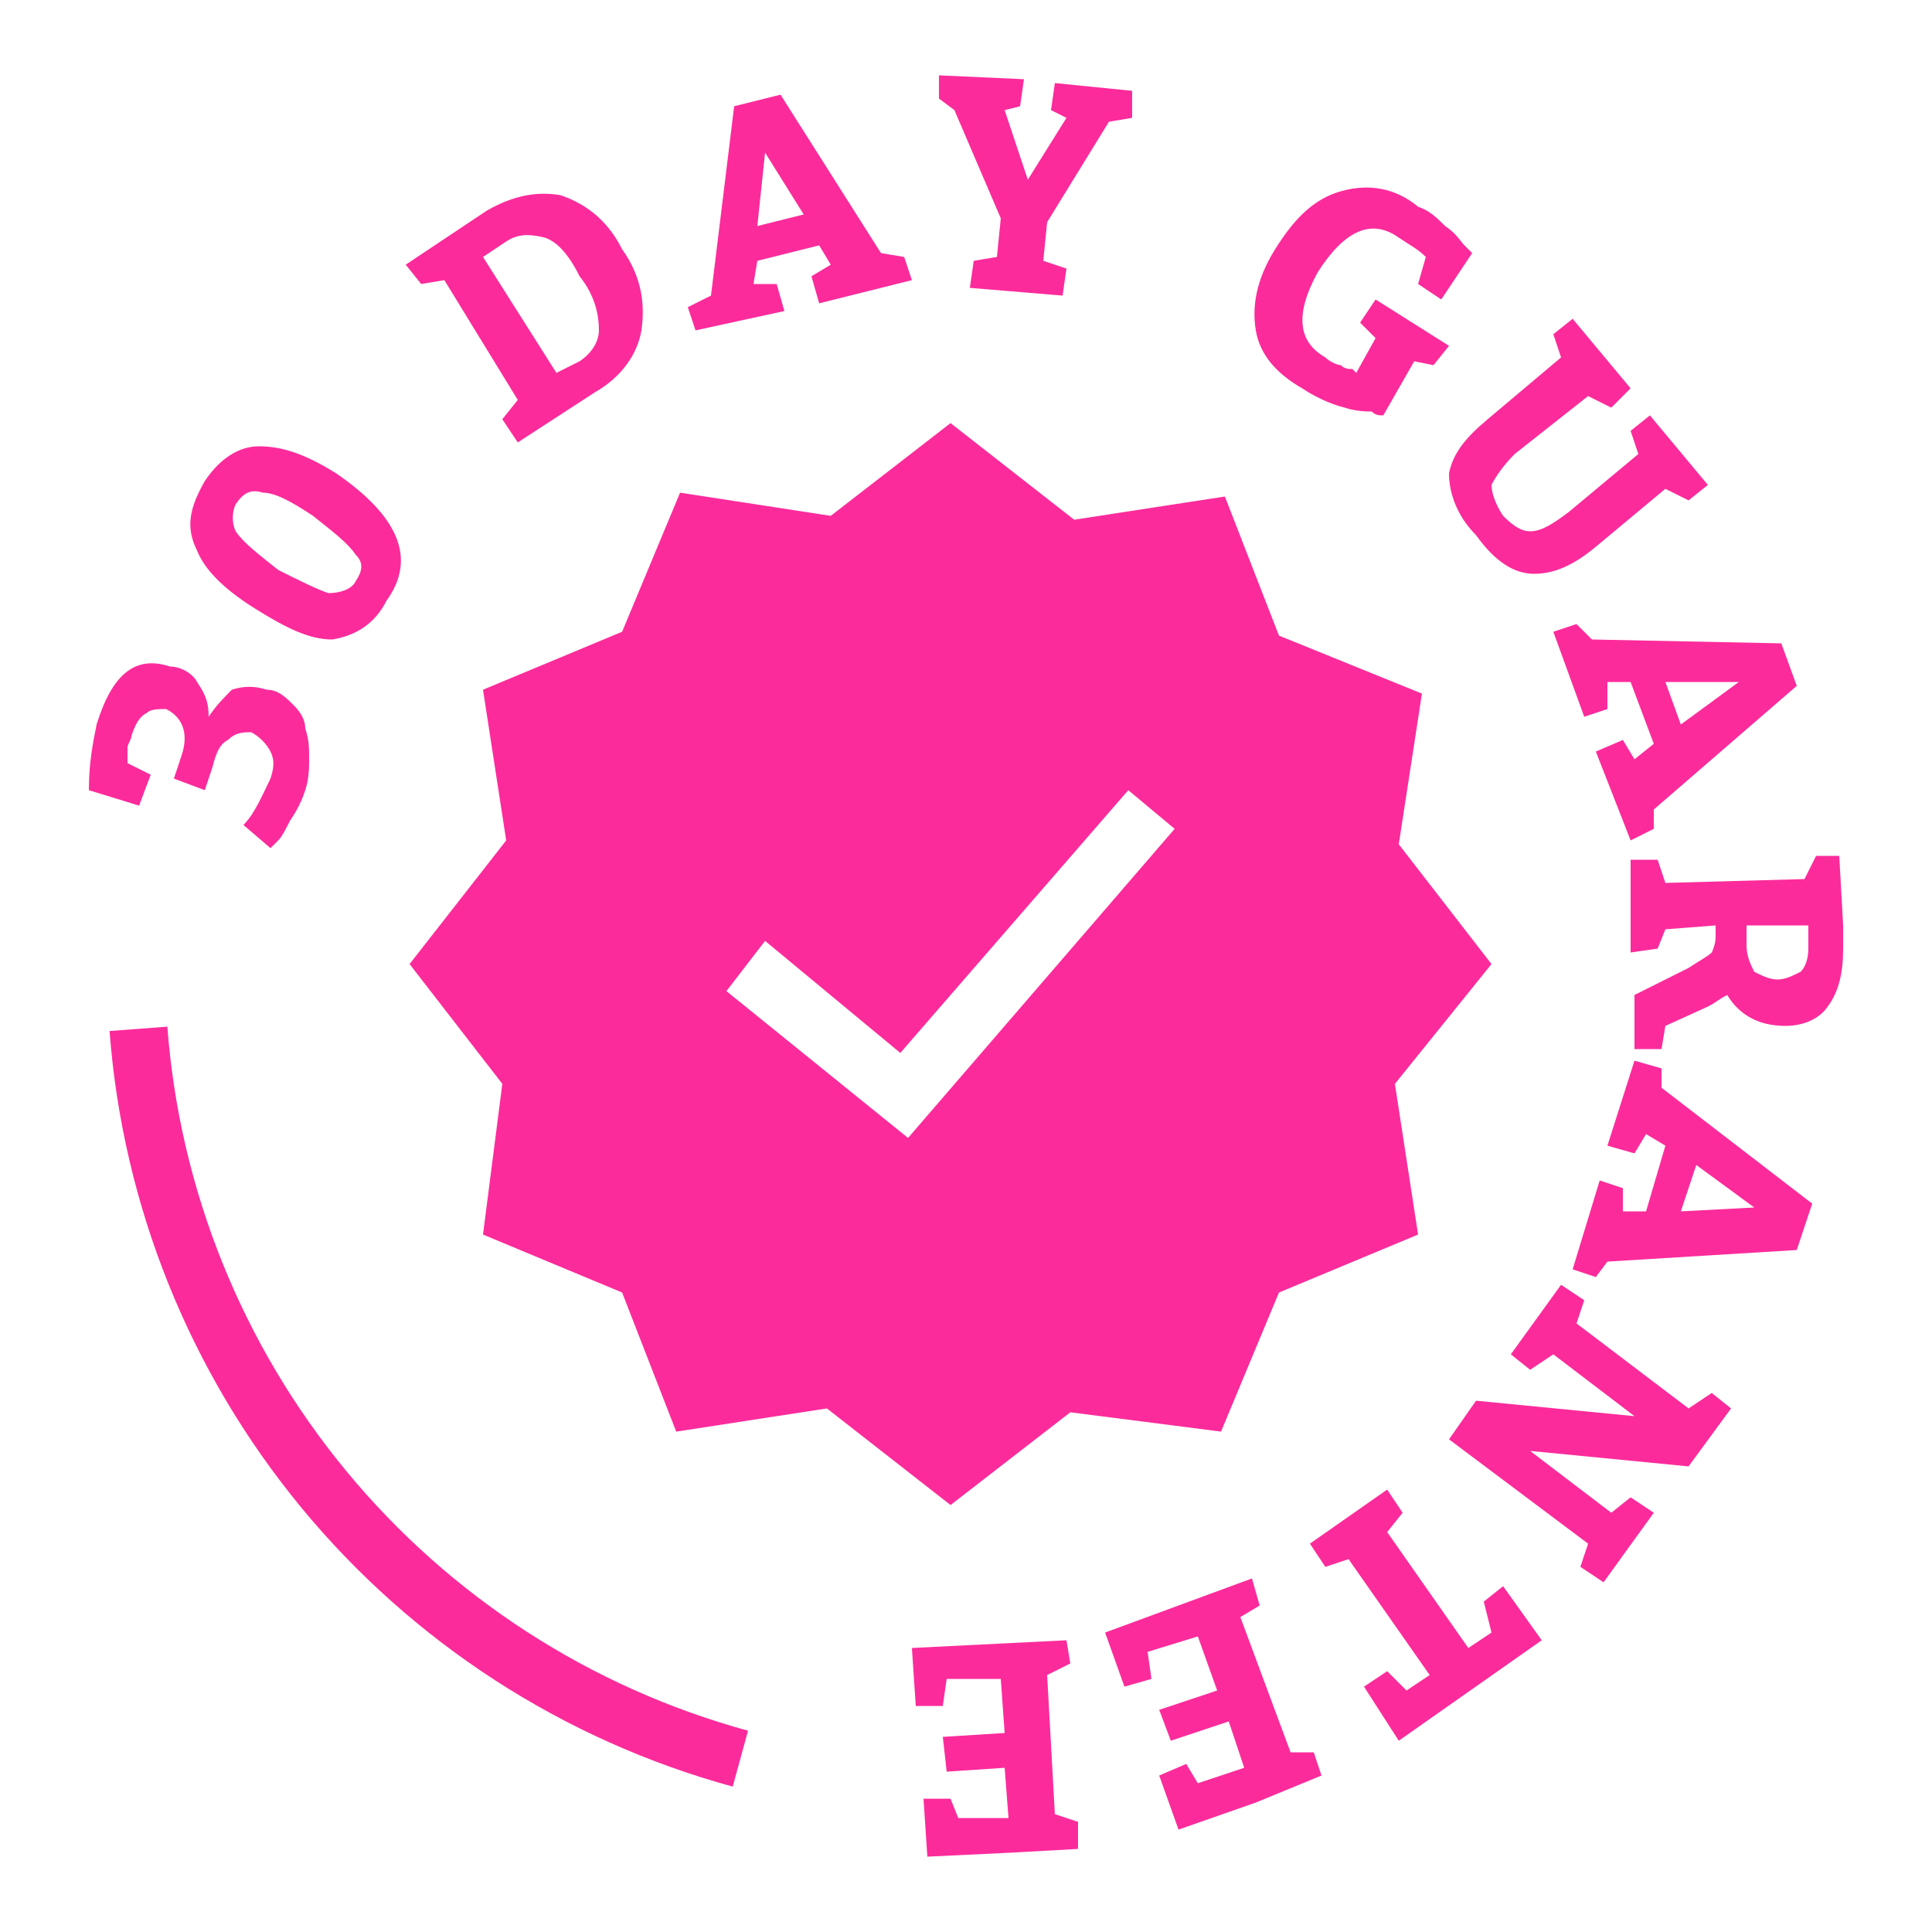 <svg xmlns="http://www.w3.org/2000/svg" fill="none" viewBox="0 0 50 50"><g id="svg_3"><path id="svg_1" stroke="#FC2B9B" stroke-miterlimit="10" stroke-width="1.5" d="m19.161,45.514c-4.228,-1.157 -7.995,-3.593 -10.784,-6.974c-2.789,-3.382 -4.464,-7.543 -4.794,-11.914"/><path id="svg_2" fill="#FC2B9B" d="m4.4,17.25c0.3,0 0.6,0.2 0.7,0.4c0.2,0.3 0.3,0.5 0.3,0.9c0.2,-0.3 0.4,-0.5 0.6,-0.7c0.3,-0.1 0.6,-0.1 0.9,0c0.3,0 0.5,0.2 0.7,0.4c0.2,0.2 0.3,0.4 0.3,0.6c0.1,0.3 0.1,0.5 0.1,0.8c0,0.2 0,0.5 -0.1,0.8c-0.1,0.3 -0.2,0.5 -0.4,0.8c-0.1,0.2 -0.2,0.4 -0.3,0.5l-0.2,0.2l-0.7,-0.6c0.3,-0.3 0.5,-0.8 0.7,-1.2c0.1,-0.3 0.1,-0.5 0,-0.7c-0.1,-0.2 -0.3,-0.4 -0.5,-0.5c-0.2,0 -0.4,0 -0.6,0.2c-0.2,0.1 -0.3,0.3 -0.4,0.7l-0.2,0.6l-0.8,-0.3l0.2,-0.6c0.2,-0.6 0,-1 -0.4,-1.2c-0.2,0 -0.4,0 -0.5,0.1c-0.2,0.1 -0.3,0.3 -0.4,0.6c0,0.1 -0.1,0.2 -0.1,0.3c0,0.1 0,0.2 0,0.3l0,0.1l0.6,0.3l-0.3,0.8l-1.3,-0.4c0,-0.7 0.1,-1.2 0.2,-1.7c0.4,-1.3 1,-1.8 1.9,-1.5zm0.7,-3c-0.3,-0.6 -0.2,-1.1 0.2,-1.8c0.4,-0.6 0.9,-0.9 1.4,-0.9c0.6,0 1.2,0.2 2,0.7c1.6,1.1 2.1,2.2 1.3,3.3c-0.3,0.6 -0.8,0.9 -1.4,1c-0.6,0 -1.2,-0.3 -2,-0.8c-0.8,-0.5 -1.3,-1 -1.5,-1.5zm1.7,-1.5c-0.3,-0.1 -0.5,0 -0.7,0.3c-0.1,0.2 -0.1,0.5 0,0.7c0.2,0.3 0.6,0.6 1.1,1c0.6,0.3 1,0.5 1.3,0.6c0.3,0 0.6,-0.1 0.7,-0.3c0.2,-0.3 0.2,-0.5 0,-0.7c-0.2,-0.3 -0.6,-0.6 -1.1,-1c-0.6,-0.4 -1,-0.6 -1.3,-0.6zm6.6,-1.3l-0.4,-0.6l0.4,-0.5l-1.9,-3.1l-0.6,0.1l-0.4,-0.5l1.5,-1l0.6,-0.4c0.7,-0.4 1.3,-0.5 1.9,-0.4c0.6,0.2 1.2,0.6 1.6,1.4c0.5,0.7 0.6,1.4 0.5,2.1c-0.1,0.6 -0.5,1.2 -1.2,1.6l-2,1.3zm-0.9,-4.8l1.9,3l0.6,-0.3c0.3,-0.2 0.5,-0.5 0.5,-0.8c0,-0.4 -0.1,-0.9 -0.5,-1.4c-0.3,-0.6 -0.6,-0.9 -0.9,-1c-0.4,-0.1 -0.7,-0.1 -1,0.1l-0.6,0.4zm7.7,-4.2l2.6,4.1l0.6,0.1l0.2,0.6l-2.4,0.6l-0.2,-0.7l0.5,-0.3l-0.3,-0.5l-1.6,0.4l-0.1,0.6l0.6,0l0.2,0.7l-2.3,0.5l-0.2,-0.6l0.6,-0.3l0.6,-4.9l1.2,-0.3zm-0.4,1.5l-0.2,1.9l1.2,-0.3l-1,-1.6zm7.8,3l-0.1,0.7l-2.4,-0.2l0.1,-0.7l0.6,-0.1l0.1,-1l-1.2,-2.8l-0.4,-0.3l0,-0.6l2.2,0.1l-0.1,0.7l-0.4,0.1l0.6,1.8l1,-1.6l-0.4,-0.2l0.1,-0.7l2,0.2l0,0.7l-0.6,0.1l-1.6,2.6l-0.1,1l0.6,0.2zm9.1,0.4l0.2,-0.7c-0.2,-0.2 -0.4,-0.3 -0.7,-0.5c-0.7,-0.5 -1.4,-0.2 -2.1,0.9c-0.6,1.1 -0.5,1.8 0.2,2.2c0.1,0.1 0.3,0.2 0.4,0.2c0.1,0.1 0.2,0.1 0.3,0.1l0.1,0.1l0.5,-0.9l-0.4,-0.4l0.4,-0.6l1.9,1.2l-0.4,0.5l-0.5,-0.1l-0.8,1.4c-0.1,0 -0.2,0 -0.3,-0.1c-0.1,0 -0.4,0 -0.7,-0.1c-0.4,-0.1 -0.8,-0.3 -1.1,-0.5c-0.7,-0.4 -1.1,-0.9 -1.2,-1.5c-0.1,-0.6 0,-1.3 0.5,-2.1c0.5,-0.8 1,-1.3 1.7,-1.5c0.7,-0.2 1.4,-0.1 2,0.4c0.3,0.1 0.5,0.3 0.7,0.5c0.3,0.2 0.4,0.4 0.5,0.5l0.2,0.2l-0.8,1.2l-0.6,-0.4zm4.4,2.9l-1.9,1.5c-0.3,0.3 -0.5,0.6 -0.6,0.8c0,0.2 0.1,0.5 0.3,0.8c0.3,0.3 0.5,0.4 0.7,0.4c0.3,0 0.6,-0.2 1,-0.5l1.8,-1.5l-0.2,-0.6l0.5,-0.4l1.5,1.8l-0.5,0.4l-0.6,-0.3l-1.8,1.5c-0.6,0.5 -1.1,0.7 -1.6,0.7c-0.5,0 -1,-0.3 -1.5,-1c-0.5,-0.5 -0.7,-1.1 -0.7,-1.6c0.1,-0.5 0.4,-0.9 1,-1.4l1.9,-1.6l-0.2,-0.6l0.5,-0.4l1.5,1.8l-0.5,0.5l-0.6,-0.3zm5.4,7.5l-3.7,3.2l0,0.5l-0.6,0.3l-0.9,-2.3l0.7,-0.3l0.3,0.5l0.5,-0.4l-0.6,-1.6l-0.6,0l0,0.7l-0.6,0.2l-0.8,-2.2l0.6,-0.2l0.4,0.4l4.9,0.1l0.4,1.1zm-1.5,-0.1l-1.9,0l0.4,1.1l1.5,-1.1zm-2.1,6.9l-0.7,0.1l0,-2.4l0.7,0l0.2,0.6l3.6,-0.1l0.3,-0.6l0.6,0l0.1,1.8l0,0.6c0,0.6 -0.1,1.1 -0.4,1.5c-0.2,0.3 -0.6,0.5 -1.1,0.5c-0.7,0 -1.2,-0.3 -1.5,-0.8c-0.2,0.1 -0.3,0.2 -0.5,0.3l-1.1,0.5l-0.1,0.6l-0.7,0l0,-1.4l1.4,-0.7c0.3,-0.2 0.5,-0.3 0.6,-0.4c0,0 0.1,-0.2 0.1,-0.4l0,-0.3l-1.3,0.1l-0.2,0.5zm3.9,-0.6l-1.6,0l0,0.5c0,0.3 0.1,0.5 0.2,0.7c0.2,0.1 0.4,0.2 0.6,0.2c0.2,0 0.4,-0.1 0.6,-0.2c0.1,-0.1 0.2,-0.3 0.2,-0.6l0,-0.6zm-0.3,8.4l-4.9,0.3l-0.3,0.4l-0.6,-0.2l0.7,-2.3l0.6,0.2l0,0.6l0.6,0l0.5,-1.7l-0.5,-0.3l-0.3,0.5l-0.7,-0.2l0.7,-2.2l0.7,0.2l0,0.5l3.9,3l-0.4,1.2zm-1.1,-1.1l-1.5,-1.1l-0.4,1.2l1.9,-0.1zm-5.8,4.2l-0.5,-0.4l1.3,-1.8l0.6,0.4l-0.2,0.6l2.9,2.2l0.6,-0.4l0.5,0.4l-1.1,1.5l-4.1,-0.4l2.1,1.6l0.5,-0.4l0.6,0.4l-1.3,1.8l-0.6,-0.4l0.2,-0.6l-3.6,-2.7l0.7,-1l4.1,0.4l-2.1,-1.6l-0.6,0.4zm-3.7,3.1l0.4,0.6l-0.4,0.5l2.1,3l0.6,-0.4l-0.2,-0.8l0.5,-0.4l1,1.4l-3.7,2.6l-0.9,-1.4l0.6,-0.4l0.5,0.5l0.6,-0.4l-2.1,-3l-0.6,0.2l-0.4,-0.6l2,-1.4zm-3.7,7.2l-0.4,-1.2l-1.5,0.5l-0.3,-0.8l1.5,-0.5l-0.5,-1.4l-1.3,0.4l0.1,0.7l-0.7,0.2l-0.5,-1.4l3.8,-1.4l0.2,0.7l-0.5,0.3l1.3,3.5l0.6,0l0.2,0.6l-1.7,0.7l-2,0.7l-0.5,-1.4l0.7,-0.3l0.3,0.5l1.2,-0.4zm-6.1,1.3l-0.1,-1.3l-1.5,0.1l-0.1,-0.9l1.6,-0.1l-0.1,-1.4l-1.4,0l-0.1,0.7l-0.7,0l-0.1,-1.5l4,-0.2l0.1,0.6l-0.6,0.3l0.2,3.6l0.6,0.2l0,0.7l-1.8,0.1l-2.1,0.1l-0.1,-1.5l0.7,0l0.2,0.5l1.3,0zm12.5,-22.1l-2.4,-3.1l0.6,-3.9l-3.7,-1.5l-1.4,-3.6l-3.9,0.6l-3.2,-2.5l-3.1,2.4l-3.9,-0.6l-1.5,3.6l-3.6,1.5l0.6,3.9l-2.5,3.2l2.4,3.1l-0.5,3.9l3.6,1.5l1.4,3.6l3.9,-0.6l3.2,2.5l3.1,-2.4l3.9,0.5l1.5,-3.6l3.6,-1.5l-0.6,-3.9l2.5,-3.1zm-15.1,4.5l-4.7,-3.8l1,-1.3l3.5,2.9l5.9,-6.8l1.2,1l-6.9,8z"/></g></svg>
